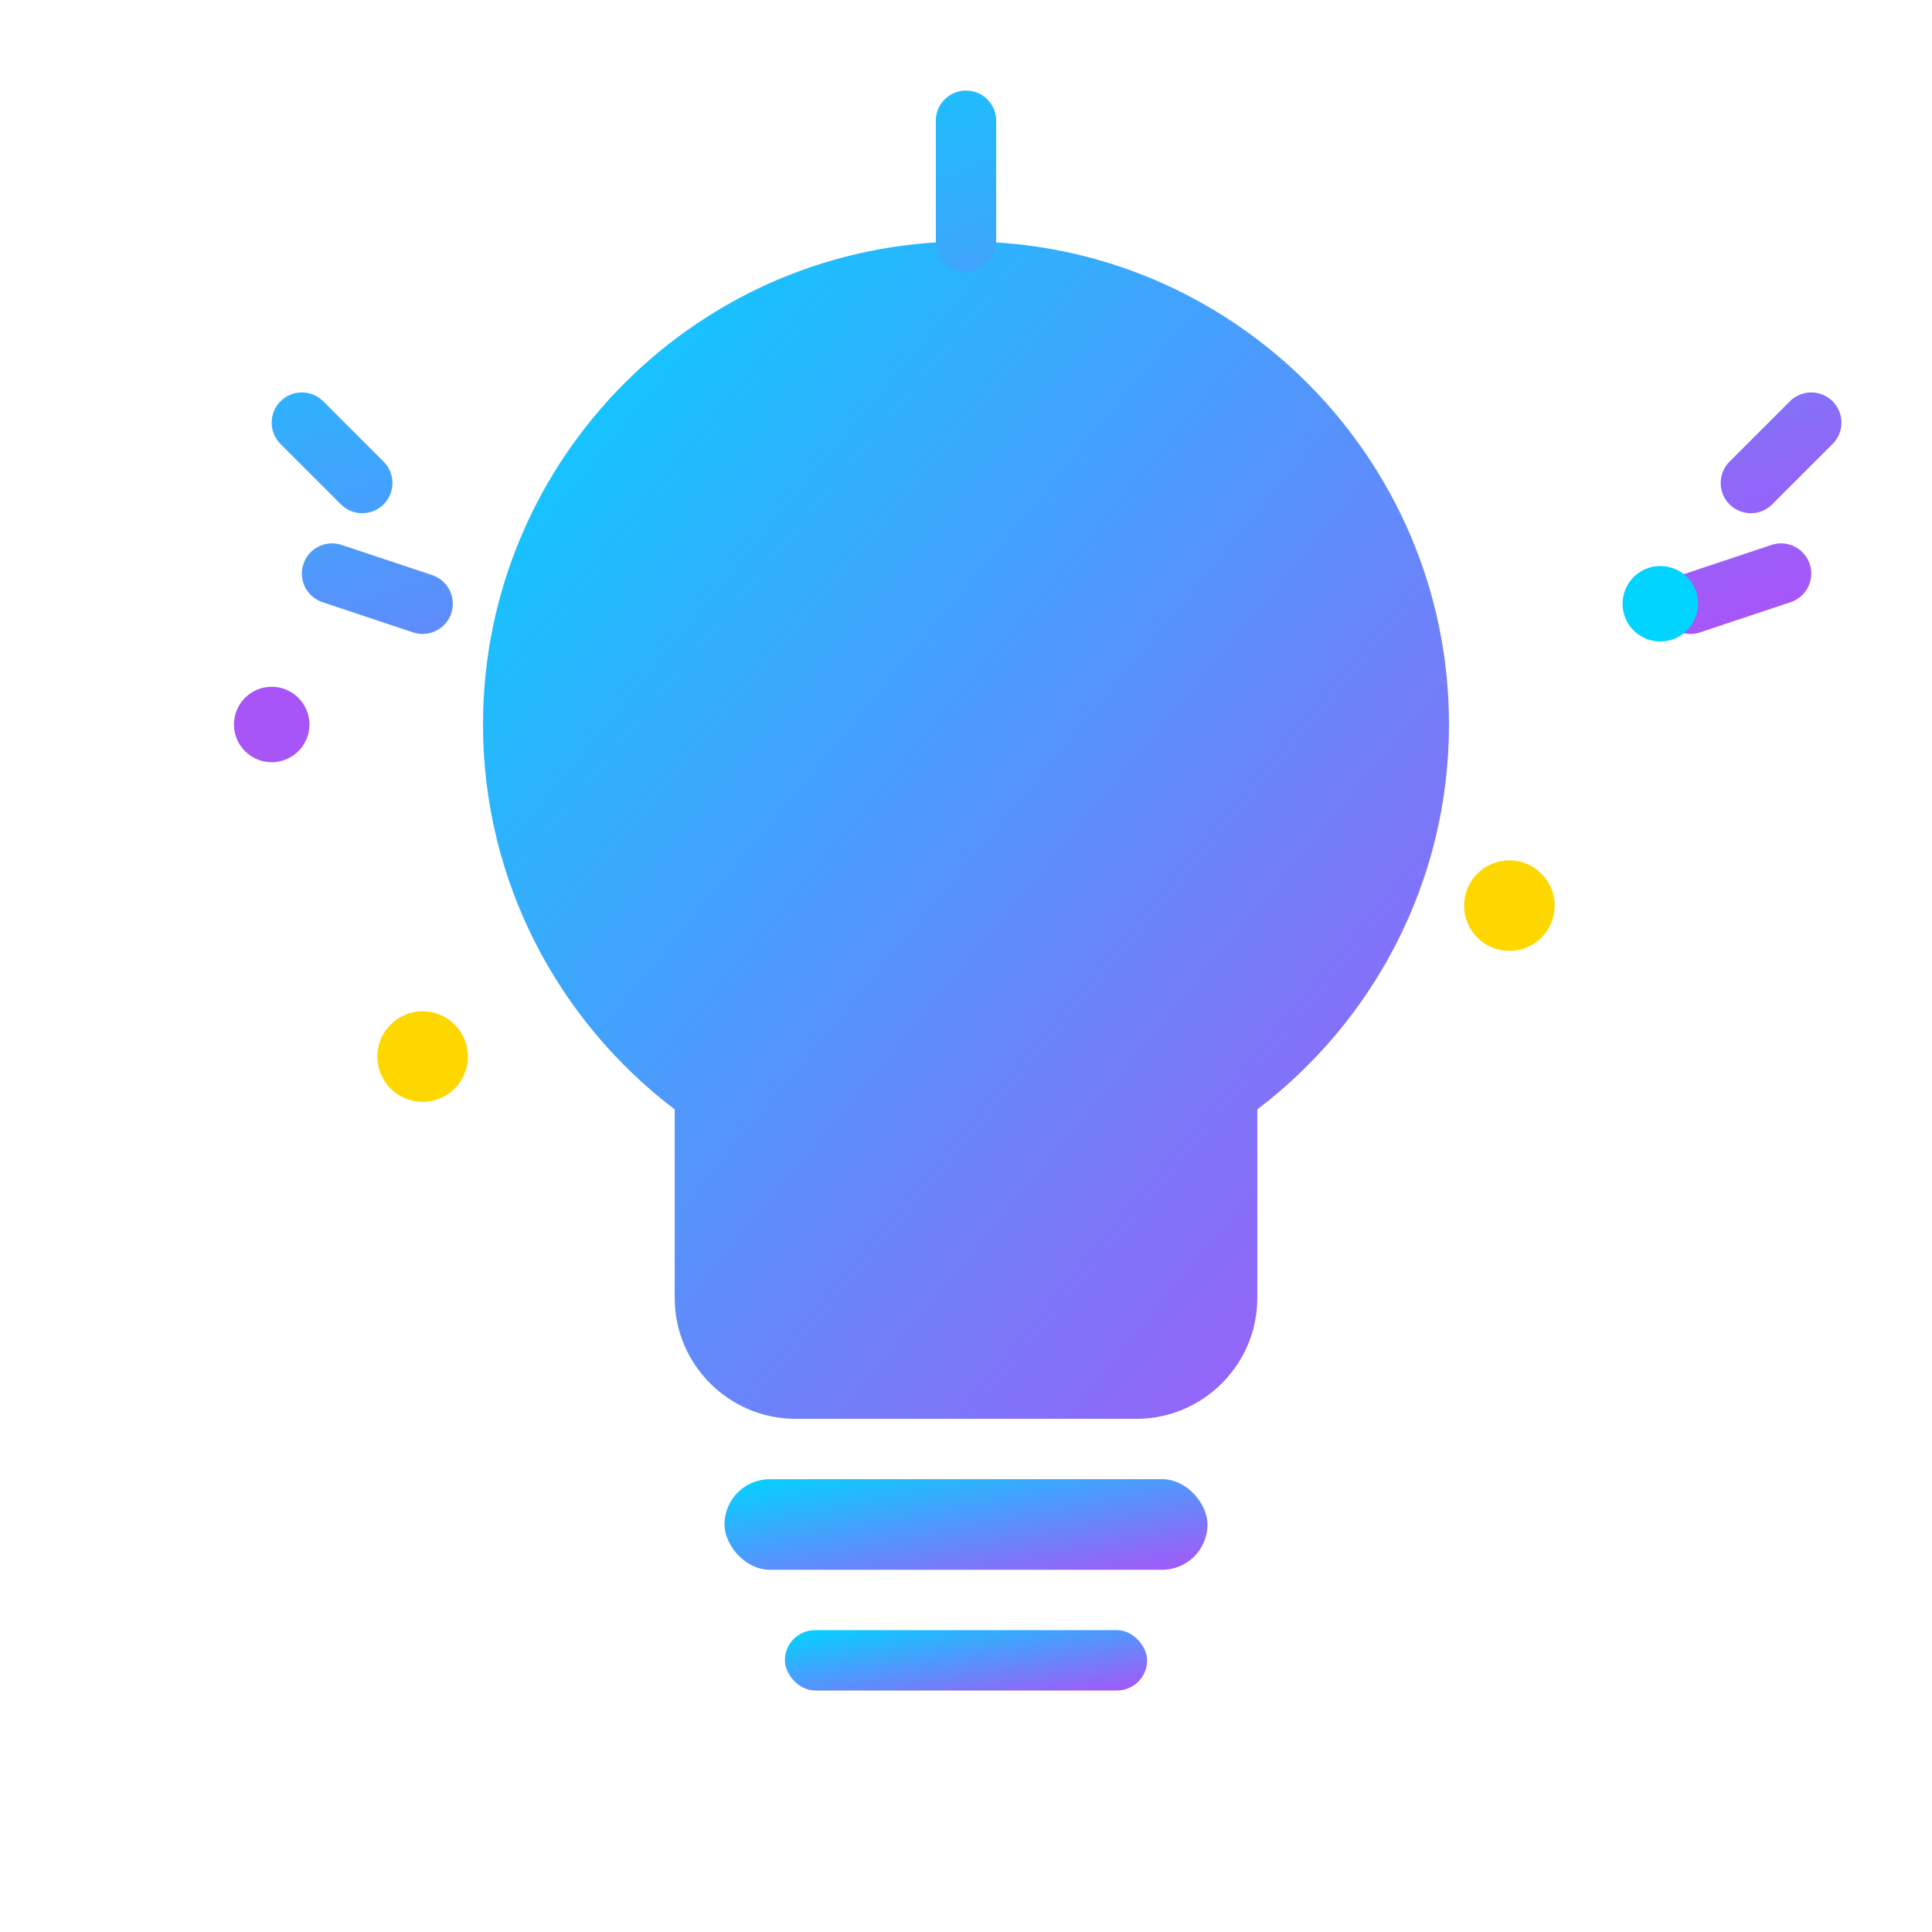 <svg xmlns="http://www.w3.org/2000/svg" viewBox="0 0 256 256">
  <defs>
    <linearGradient id="bulbGrad" x1="0%" y1="0%" x2="100%" y2="100%">
      <stop offset="0%" style="stop-color:#00d4ff;stop-opacity:1" />
      <stop offset="100%" style="stop-color:#a855f7;stop-opacity:1" />
    </linearGradient>
  </defs>
  <path d="M128 32c-35.3 0-64 28.7-64 64 0 20.8 10 39.3 25.4 51v25c0 8.8 7.2 16 16 16h45.2c8.8 0 16-7.2 16-16v-25c15.4-11.7 25.4-30.2 25.4-51 0-35.3-28.7-64-64-64z" fill="url(#bulbGrad)"/>
  <rect x="96" y="196" width="64" height="12" rx="6" fill="url(#bulbGrad)"/>
  <rect x="104" y="216" width="48" height="8" rx="4" fill="url(#bulbGrad)"/>
  <path d="M48 64l-8-8m16 24l-12-4m188-12l8-8m-16 24l12-4M128 16v16" stroke="url(#bulbGrad)" stroke-width="8" stroke-linecap="round" fill="none"/>
  <circle cx="200" cy="120" r="6" fill="#ffd700"/>
  <circle cx="56" cy="140" r="6" fill="#ffd700"/>
  <circle cx="220" cy="80" r="5" fill="#00d4ff"/>
  <circle cx="36" cy="96" r="5" fill="#a855f7"/>
</svg>